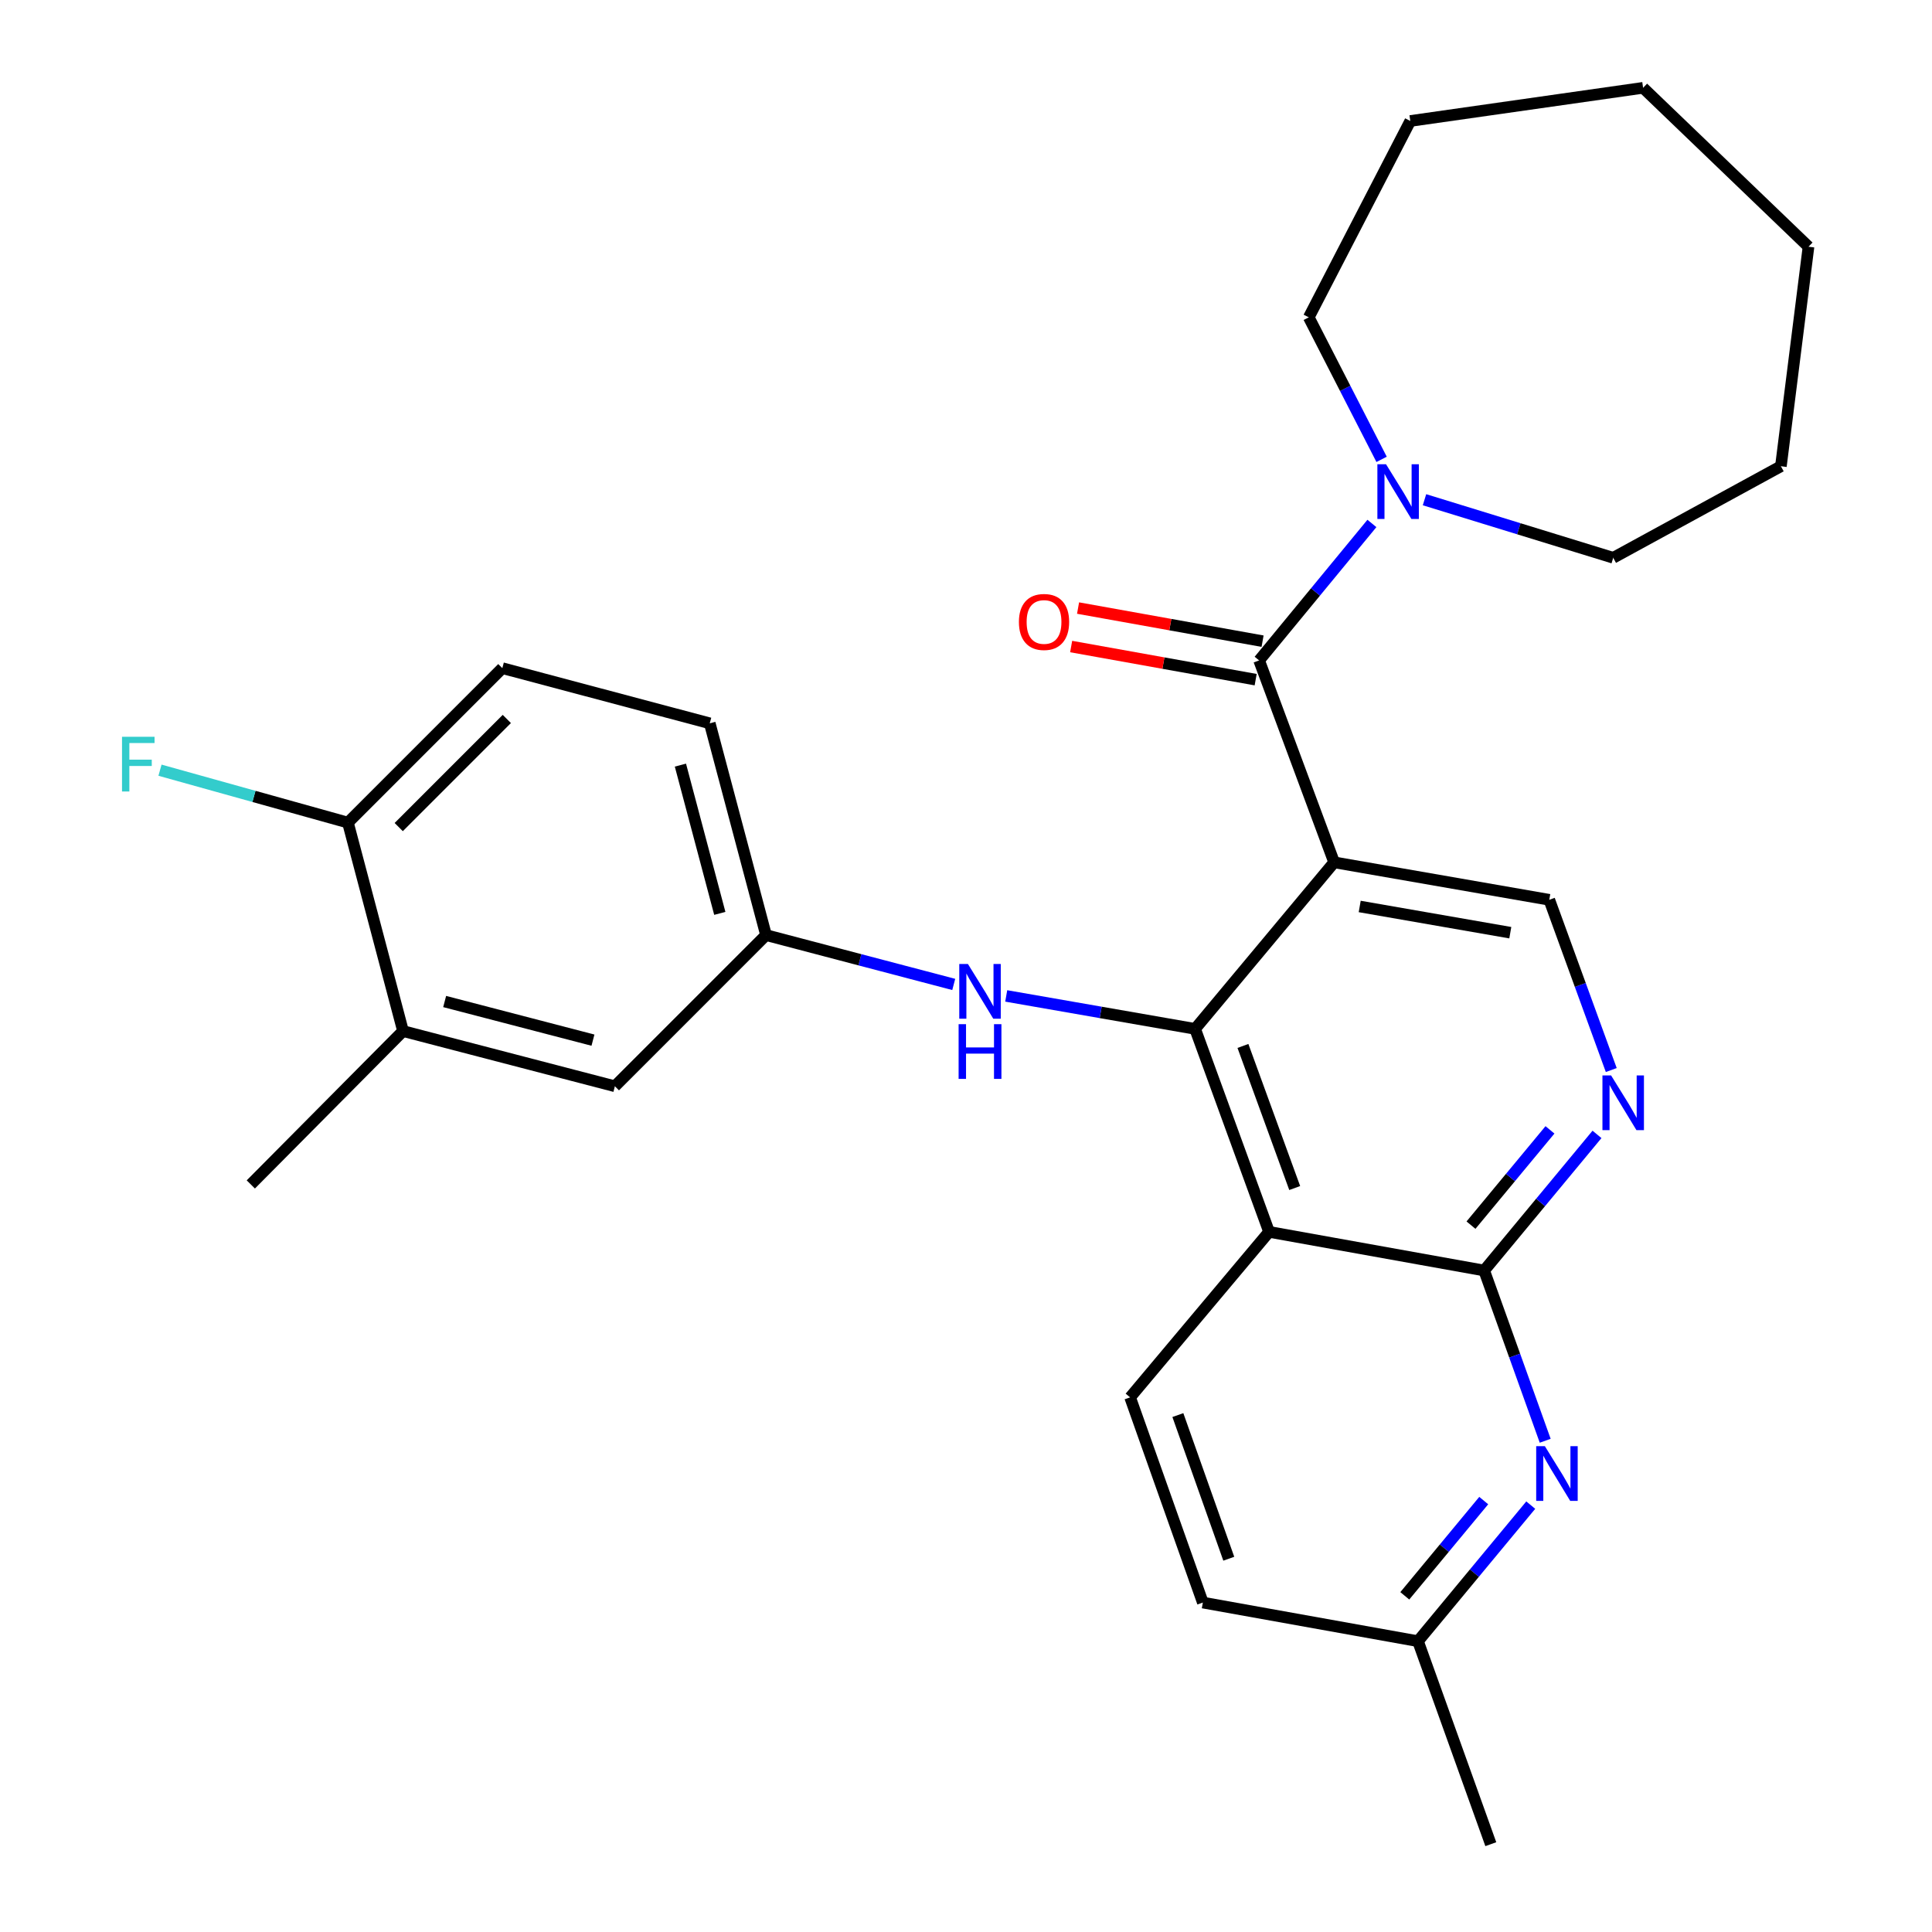 <?xml version='1.0' encoding='iso-8859-1'?>
<svg version='1.1' baseProfile='full'
              xmlns='http://www.w3.org/2000/svg'
                      xmlns:rdkit='http://www.rdkit.org/xml'
                      xmlns:xlink='http://www.w3.org/1999/xlink'
                  xml:space='preserve'
width='1000px' height='1000px' viewBox='0 0 1000 1000'>
<!-- END OF HEADER -->
<rect style='opacity:1.0;fill:#FFFFFF;stroke:none' width='1000' height='1000' x='0' y='0'> </rect>
<path class='bond-0' d='M 690.549,446.341 L 618.588,532.546' style='fill:none;fill-rule:evenodd;stroke:#000000;stroke-width:6px;stroke-linecap:butt;stroke-linejoin:miter;stroke-opacity:1' />
<path class='bond-2' d='M 690.549,446.341 L 651.719,341.833' style='fill:none;fill-rule:evenodd;stroke:#000000;stroke-width:6px;stroke-linecap:butt;stroke-linejoin:miter;stroke-opacity:1' />
<path class='bond-7' d='M 690.549,446.341 L 801.904,465.734' style='fill:none;fill-rule:evenodd;stroke:#000000;stroke-width:6px;stroke-linecap:butt;stroke-linejoin:miter;stroke-opacity:1' />
<path class='bond-7' d='M 703.781,469.186 L 781.728,482.761' style='fill:none;fill-rule:evenodd;stroke:#000000;stroke-width:6px;stroke-linecap:butt;stroke-linejoin:miter;stroke-opacity:1' />
<path class='bond-1' d='M 618.588,532.546 L 656.868,637.616' style='fill:none;fill-rule:evenodd;stroke:#000000;stroke-width:6px;stroke-linecap:butt;stroke-linejoin:miter;stroke-opacity:1' />
<path class='bond-1' d='M 643.343,541.38 L 670.139,614.928' style='fill:none;fill-rule:evenodd;stroke:#000000;stroke-width:6px;stroke-linecap:butt;stroke-linejoin:miter;stroke-opacity:1' />
<path class='bond-8' d='M 618.588,532.546 L 569.705,524.016' style='fill:none;fill-rule:evenodd;stroke:#000000;stroke-width:6px;stroke-linecap:butt;stroke-linejoin:miter;stroke-opacity:1' />
<path class='bond-8' d='M 569.705,524.016 L 520.821,515.487' style='fill:none;fill-rule:evenodd;stroke:#0000FF;stroke-width:6px;stroke-linecap:butt;stroke-linejoin:miter;stroke-opacity:1' />
<path class='bond-9' d='M 656.868,637.616 L 584.94,723.27' style='fill:none;fill-rule:evenodd;stroke:#000000;stroke-width:6px;stroke-linecap:butt;stroke-linejoin:miter;stroke-opacity:1' />
<path class='bond-28' d='M 656.868,637.616 L 768.199,657.616' style='fill:none;fill-rule:evenodd;stroke:#000000;stroke-width:6px;stroke-linecap:butt;stroke-linejoin:miter;stroke-opacity:1' />
<path class='bond-6' d='M 651.719,341.833 L 680.909,306.385' style='fill:none;fill-rule:evenodd;stroke:#000000;stroke-width:6px;stroke-linecap:butt;stroke-linejoin:miter;stroke-opacity:1' />
<path class='bond-6' d='M 680.909,306.385 L 710.099,270.937' style='fill:none;fill-rule:evenodd;stroke:#0000FF;stroke-width:6px;stroke-linecap:butt;stroke-linejoin:miter;stroke-opacity:1' />
<path class='bond-11' d='M 653.507,331.874 L 605.755,323.301' style='fill:none;fill-rule:evenodd;stroke:#000000;stroke-width:6px;stroke-linecap:butt;stroke-linejoin:miter;stroke-opacity:1' />
<path class='bond-11' d='M 605.755,323.301 L 558.003,314.728' style='fill:none;fill-rule:evenodd;stroke:#FF0000;stroke-width:6px;stroke-linecap:butt;stroke-linejoin:miter;stroke-opacity:1' />
<path class='bond-11' d='M 649.931,351.792 L 602.179,343.219' style='fill:none;fill-rule:evenodd;stroke:#000000;stroke-width:6px;stroke-linecap:butt;stroke-linejoin:miter;stroke-opacity:1' />
<path class='bond-11' d='M 602.179,343.219 L 554.427,334.645' style='fill:none;fill-rule:evenodd;stroke:#FF0000;stroke-width:6px;stroke-linecap:butt;stroke-linejoin:miter;stroke-opacity:1' />
<path class='bond-3' d='M 768.199,657.616 L 797.401,622.388' style='fill:none;fill-rule:evenodd;stroke:#000000;stroke-width:6px;stroke-linecap:butt;stroke-linejoin:miter;stroke-opacity:1' />
<path class='bond-3' d='M 797.401,622.388 L 826.602,587.161' style='fill:none;fill-rule:evenodd;stroke:#0000FF;stroke-width:6px;stroke-linecap:butt;stroke-linejoin:miter;stroke-opacity:1' />
<path class='bond-3' d='M 761.38,634.133 L 781.821,609.474' style='fill:none;fill-rule:evenodd;stroke:#000000;stroke-width:6px;stroke-linecap:butt;stroke-linejoin:miter;stroke-opacity:1' />
<path class='bond-3' d='M 781.821,609.474 L 802.262,584.815' style='fill:none;fill-rule:evenodd;stroke:#0000FF;stroke-width:6px;stroke-linecap:butt;stroke-linejoin:miter;stroke-opacity:1' />
<path class='bond-5' d='M 768.199,657.616 L 783.997,701.676' style='fill:none;fill-rule:evenodd;stroke:#000000;stroke-width:6px;stroke-linecap:butt;stroke-linejoin:miter;stroke-opacity:1' />
<path class='bond-5' d='M 783.997,701.676 L 799.794,745.735' style='fill:none;fill-rule:evenodd;stroke:#0000FF;stroke-width:6px;stroke-linecap:butt;stroke-linejoin:miter;stroke-opacity:1' />
<path class='bond-4' d='M 833.987,553.848 L 817.945,509.791' style='fill:none;fill-rule:evenodd;stroke:#0000FF;stroke-width:6px;stroke-linecap:butt;stroke-linejoin:miter;stroke-opacity:1' />
<path class='bond-4' d='M 817.945,509.791 L 801.904,465.734' style='fill:none;fill-rule:evenodd;stroke:#000000;stroke-width:6px;stroke-linecap:butt;stroke-linejoin:miter;stroke-opacity:1' />
<path class='bond-15' d='M 792.314,779.045 L 763.129,814.26' style='fill:none;fill-rule:evenodd;stroke:#0000FF;stroke-width:6px;stroke-linecap:butt;stroke-linejoin:miter;stroke-opacity:1' />
<path class='bond-15' d='M 763.129,814.26 L 733.944,849.476' style='fill:none;fill-rule:evenodd;stroke:#000000;stroke-width:6px;stroke-linecap:butt;stroke-linejoin:miter;stroke-opacity:1' />
<path class='bond-15' d='M 767.978,776.697 L 747.548,801.348' style='fill:none;fill-rule:evenodd;stroke:#0000FF;stroke-width:6px;stroke-linecap:butt;stroke-linejoin:miter;stroke-opacity:1' />
<path class='bond-15' d='M 747.548,801.348 L 727.119,825.998' style='fill:none;fill-rule:evenodd;stroke:#000000;stroke-width:6px;stroke-linecap:butt;stroke-linejoin:miter;stroke-opacity:1' />
<path class='bond-20' d='M 737.321,258.659 L 786.161,273.686' style='fill:none;fill-rule:evenodd;stroke:#0000FF;stroke-width:6px;stroke-linecap:butt;stroke-linejoin:miter;stroke-opacity:1' />
<path class='bond-20' d='M 786.161,273.686 L 835.001,288.714' style='fill:none;fill-rule:evenodd;stroke:#000000;stroke-width:6px;stroke-linecap:butt;stroke-linejoin:miter;stroke-opacity:1' />
<path class='bond-21' d='M 715.11,237.764 L 696.264,201.008' style='fill:none;fill-rule:evenodd;stroke:#0000FF;stroke-width:6px;stroke-linecap:butt;stroke-linejoin:miter;stroke-opacity:1' />
<path class='bond-21' d='M 696.264,201.008 L 677.418,164.251' style='fill:none;fill-rule:evenodd;stroke:#000000;stroke-width:6px;stroke-linecap:butt;stroke-linejoin:miter;stroke-opacity:1' />
<path class='bond-12' d='M 493.653,509.544 L 445.075,496.773' style='fill:none;fill-rule:evenodd;stroke:#0000FF;stroke-width:6px;stroke-linecap:butt;stroke-linejoin:miter;stroke-opacity:1' />
<path class='bond-12' d='M 445.075,496.773 L 396.498,484.002' style='fill:none;fill-rule:evenodd;stroke:#000000;stroke-width:6px;stroke-linecap:butt;stroke-linejoin:miter;stroke-opacity:1' />
<path class='bond-17' d='M 584.94,723.27 L 622.59,829.487' style='fill:none;fill-rule:evenodd;stroke:#000000;stroke-width:6px;stroke-linecap:butt;stroke-linejoin:miter;stroke-opacity:1' />
<path class='bond-17' d='M 609.661,732.442 L 636.016,806.794' style='fill:none;fill-rule:evenodd;stroke:#000000;stroke-width:6px;stroke-linecap:butt;stroke-linejoin:miter;stroke-opacity:1' />
<path class='bond-10' d='M 208.607,533.682 L 318.263,562.248' style='fill:none;fill-rule:evenodd;stroke:#000000;stroke-width:6px;stroke-linecap:butt;stroke-linejoin:miter;stroke-opacity:1' />
<path class='bond-10' d='M 230.156,518.384 L 306.916,538.381' style='fill:none;fill-rule:evenodd;stroke:#000000;stroke-width:6px;stroke-linecap:butt;stroke-linejoin:miter;stroke-opacity:1' />
<path class='bond-22' d='M 208.607,533.682 L 129.821,613.063' style='fill:none;fill-rule:evenodd;stroke:#000000;stroke-width:6px;stroke-linecap:butt;stroke-linejoin:miter;stroke-opacity:1' />
<path class='bond-31' d='M 208.607,533.682 L 180.085,425.779' style='fill:none;fill-rule:evenodd;stroke:#000000;stroke-width:6px;stroke-linecap:butt;stroke-linejoin:miter;stroke-opacity:1' />
<path class='bond-14' d='M 396.498,484.002 L 318.263,562.248' style='fill:none;fill-rule:evenodd;stroke:#000000;stroke-width:6px;stroke-linecap:butt;stroke-linejoin:miter;stroke-opacity:1' />
<path class='bond-18' d='M 396.498,484.002 L 367.369,374.391' style='fill:none;fill-rule:evenodd;stroke:#000000;stroke-width:6px;stroke-linecap:butt;stroke-linejoin:miter;stroke-opacity:1' />
<path class='bond-18' d='M 372.571,472.758 L 352.181,396.03' style='fill:none;fill-rule:evenodd;stroke:#000000;stroke-width:6px;stroke-linecap:butt;stroke-linejoin:miter;stroke-opacity:1' />
<path class='bond-13' d='M 180.085,425.779 L 260.006,345.835' style='fill:none;fill-rule:evenodd;stroke:#000000;stroke-width:6px;stroke-linecap:butt;stroke-linejoin:miter;stroke-opacity:1' />
<path class='bond-13' d='M 206.384,428.094 L 262.329,372.134' style='fill:none;fill-rule:evenodd;stroke:#000000;stroke-width:6px;stroke-linecap:butt;stroke-linejoin:miter;stroke-opacity:1' />
<path class='bond-19' d='M 180.085,425.779 L 131.448,412.214' style='fill:none;fill-rule:evenodd;stroke:#000000;stroke-width:6px;stroke-linecap:butt;stroke-linejoin:miter;stroke-opacity:1' />
<path class='bond-19' d='M 131.448,412.214 L 82.811,398.649' style='fill:none;fill-rule:evenodd;stroke:#33CCCC;stroke-width:6px;stroke-linecap:butt;stroke-linejoin:miter;stroke-opacity:1' />
<path class='bond-23' d='M 733.944,849.476 L 771.639,954.545' style='fill:none;fill-rule:evenodd;stroke:#000000;stroke-width:6px;stroke-linecap:butt;stroke-linejoin:miter;stroke-opacity:1' />
<path class='bond-29' d='M 733.944,849.476 L 622.59,829.487' style='fill:none;fill-rule:evenodd;stroke:#000000;stroke-width:6px;stroke-linecap:butt;stroke-linejoin:miter;stroke-opacity:1' />
<path class='bond-16' d='M 260.006,345.835 L 367.369,374.391' style='fill:none;fill-rule:evenodd;stroke:#000000;stroke-width:6px;stroke-linecap:butt;stroke-linejoin:miter;stroke-opacity:1' />
<path class='bond-24' d='M 835.001,288.714 L 921.791,241.328' style='fill:none;fill-rule:evenodd;stroke:#000000;stroke-width:6px;stroke-linecap:butt;stroke-linejoin:miter;stroke-opacity:1' />
<path class='bond-25' d='M 677.418,164.251 L 729.965,62.621' style='fill:none;fill-rule:evenodd;stroke:#000000;stroke-width:6px;stroke-linecap:butt;stroke-linejoin:miter;stroke-opacity:1' />
<path class='bond-27' d='M 921.791,241.328 L 936.079,127.703' style='fill:none;fill-rule:evenodd;stroke:#000000;stroke-width:6px;stroke-linecap:butt;stroke-linejoin:miter;stroke-opacity:1' />
<path class='bond-26' d='M 729.965,62.621 L 850.459,45.455' style='fill:none;fill-rule:evenodd;stroke:#000000;stroke-width:6px;stroke-linecap:butt;stroke-linejoin:miter;stroke-opacity:1' />
<path class='bond-30' d='M 850.459,45.455 L 936.079,127.703' style='fill:none;fill-rule:evenodd;stroke:#000000;stroke-width:6px;stroke-linecap:butt;stroke-linejoin:miter;stroke-opacity:1' />
<path  class='atom-5' d='M 833.901 556.644
L 843.181 571.644
Q 844.101 573.124, 845.581 575.804
Q 847.061 578.484, 847.141 578.644
L 847.141 556.644
L 850.901 556.644
L 850.901 584.964
L 847.021 584.964
L 837.061 568.564
Q 835.901 566.644, 834.661 564.444
Q 833.461 562.244, 833.101 561.564
L 833.101 584.964
L 829.421 584.964
L 829.421 556.644
L 833.901 556.644
' fill='#0000FF'/>
<path  class='atom-6' d='M 799.612 748.526
L 808.892 763.526
Q 809.812 765.006, 811.292 767.686
Q 812.772 770.366, 812.852 770.526
L 812.852 748.526
L 816.612 748.526
L 816.612 776.846
L 812.732 776.846
L 802.772 760.446
Q 801.612 758.526, 800.372 756.326
Q 799.172 754.126, 798.812 753.446
L 798.812 776.846
L 795.132 776.846
L 795.132 748.526
L 799.612 748.526
' fill='#0000FF'/>
<path  class='atom-7' d='M 717.409 240.299
L 726.689 255.299
Q 727.609 256.779, 729.089 259.459
Q 730.569 262.139, 730.649 262.299
L 730.649 240.299
L 734.409 240.299
L 734.409 268.619
L 730.529 268.619
L 720.569 252.219
Q 719.409 250.299, 718.169 248.099
Q 716.969 245.899, 716.609 245.219
L 716.609 268.619
L 712.929 268.619
L 712.929 240.299
L 717.409 240.299
' fill='#0000FF'/>
<path  class='atom-9' d='M 500.996 498.96
L 510.276 513.96
Q 511.196 515.44, 512.676 518.12
Q 514.156 520.8, 514.236 520.96
L 514.236 498.96
L 517.996 498.96
L 517.996 527.28
L 514.116 527.28
L 504.156 510.88
Q 502.996 508.96, 501.756 506.76
Q 500.556 504.56, 500.196 503.88
L 500.196 527.28
L 496.516 527.28
L 496.516 498.96
L 500.996 498.96
' fill='#0000FF'/>
<path  class='atom-9' d='M 496.176 530.112
L 500.016 530.112
L 500.016 542.152
L 514.496 542.152
L 514.496 530.112
L 518.336 530.112
L 518.336 558.432
L 514.496 558.432
L 514.496 545.352
L 500.016 545.352
L 500.016 558.432
L 496.176 558.432
L 496.176 530.112
' fill='#0000FF'/>
<path  class='atom-12' d='M 527.387 321.925
Q 527.387 315.125, 530.747 311.325
Q 534.107 307.525, 540.387 307.525
Q 546.667 307.525, 550.027 311.325
Q 553.387 315.125, 553.387 321.925
Q 553.387 328.805, 549.987 332.725
Q 546.587 336.605, 540.387 336.605
Q 534.147 336.605, 530.747 332.725
Q 527.387 328.845, 527.387 321.925
M 540.387 333.405
Q 544.707 333.405, 547.027 330.525
Q 549.387 327.605, 549.387 321.925
Q 549.387 316.365, 547.027 313.565
Q 544.707 310.725, 540.387 310.725
Q 536.067 310.725, 533.707 313.525
Q 531.387 316.325, 531.387 321.925
Q 531.387 327.645, 533.707 330.525
Q 536.067 333.405, 540.387 333.405
' fill='#FF0000'/>
<path  class='atom-20' d='M 63.155 381.355
L 79.995 381.355
L 79.995 384.595
L 66.955 384.595
L 66.955 393.195
L 78.555 393.195
L 78.555 396.475
L 66.955 396.475
L 66.955 409.675
L 63.155 409.675
L 63.155 381.355
' fill='#33CCCC'/>
</svg>
